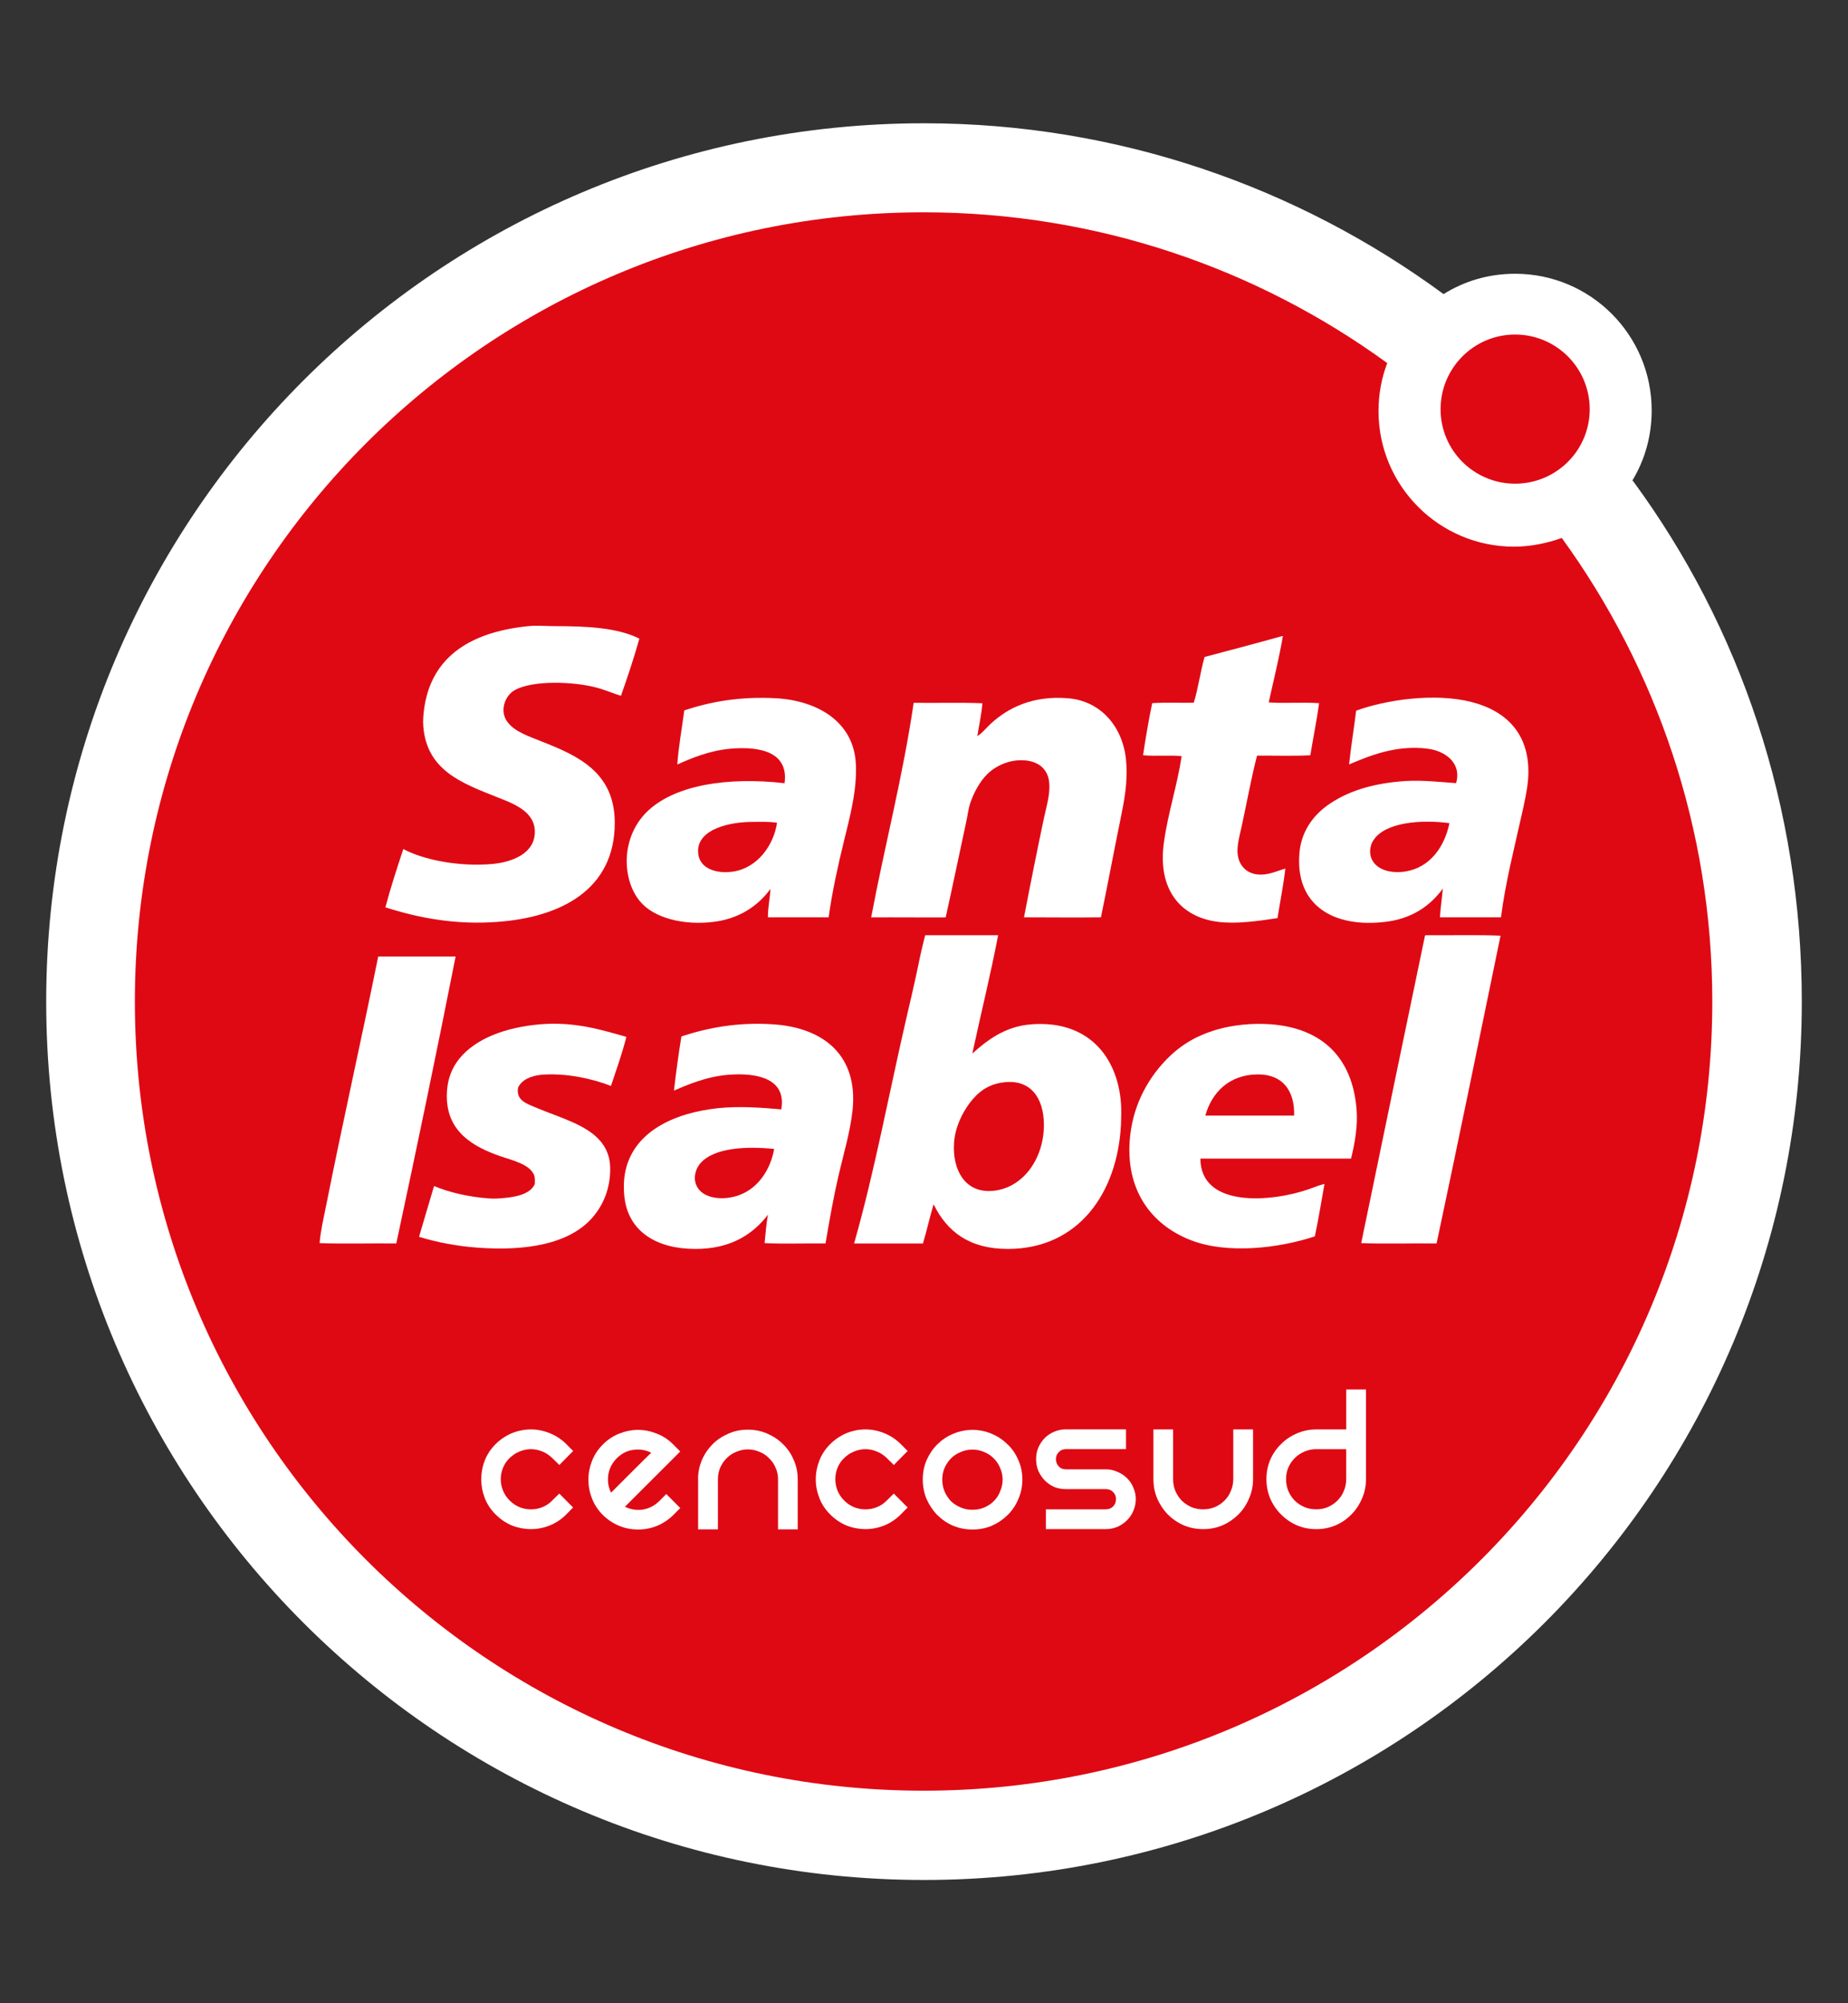 <?xml version="1.0" encoding="utf-8"?>
<!-- Generator: Adobe Illustrator 28.3.0, SVG Export Plug-In . SVG Version: 6.00 Build 0)  -->
<svg version="1.1" id="Capa_1" xmlns="http://www.w3.org/2000/svg" xmlns:xlink="http://www.w3.org/1999/xlink" x="0px" y="0px"
	 viewBox="0 0 600 650" style="enable-background:new 0 0 600 650;" xml:space="preserve">
<rect x="0" y="0" width="600" height="650" fill="#333333" stroke="none"/>
<style type="text/css">
	.st0{fill-rule:evenodd;clip-rule:evenodd;fill:#FFFFFF;}
	.st1{fill-rule:evenodd;clip-rule:evenodd;fill:#DF0914;}
	.st2{fill:#DF0914;}
</style>
<g id="SI_1_">
	<g>
		<g>
			<g>
				<g>
					<path class="st0" d="M468.69,95.43c6.79-4.25,14.65-6.6,23.24-6.6c24.49,0,44.33,19.84,44.33,44.35
						c0,8.36-2.24,16.05-6.27,22.74l0.21,0.15C564.97,203.32,585,261.8,585,325.01C585,482.4,457.42,610,300.01,610
						C142.6,610,15,482.4,15,325.01C15,167.61,142.6,40,300.01,40C363.08,40,421.49,60.76,468.69,95.43"/>
					<path class="st1" d="M507.07,174.55c-4.67,1.7-10.21,2.83-15.49,2.83c-24.3,0-44.01-19.71-44.01-44.01
						c0-5.49,0.99-10.73,2.83-15.56c-42.26-30.73-94.3-48.92-150.54-48.92c-141.42,0-256.07,114.65-256.07,256.09
						c0,141.4,114.65,256.05,256.07,256.05c141.42,0,256.08-114.65,256.08-256.05C555.95,268.82,537.7,216.76,507.07,174.55"/>
					<path class="st2" d="M467.72,132.78c0-13.39,10.84-24.23,24.19-24.23c13.39,0,24.23,10.84,24.23,24.23
						c0,13.35-10.84,24.16-24.23,24.16C478.56,156.94,467.72,146.14,467.72,132.78"/>
				</g>
				<g>
					<path class="st0" d="M160.93,468.56c1.58-1.57,3.36-2.74,5.32-3.55c2.01-0.8,4.07-1.2,6.13-1.2c2.06,0,4.06,0.4,6.05,1.2
						c2.02,0.81,3.84,1.98,5.42,3.55l2.23,2.25l-4.48,4.54l-2.3-2.25c-0.97-0.94-2.03-1.67-3.24-2.13c-1.21-0.5-2.43-0.75-3.68-0.75
						c-1.25,0-2.47,0.25-3.67,0.75c-1.21,0.46-2.28,1.2-3.25,2.13c-0.96,0.93-1.67,1.96-2.15,3.17c-0.5,1.22-0.73,2.44-0.73,3.66
						c0,1.28,0.23,2.5,0.73,3.7c0.47,1.19,1.19,2.29,2.15,3.24c1.94,1.9,4.23,2.88,6.92,2.88c1.29,0,2.54-0.23,3.74-0.73
						c1.19-0.47,2.28-1.2,3.17-2.15l2.3-2.24l4.48,4.51l-2.23,2.27c-1.58,1.57-3.39,2.78-5.42,3.59c-1.98,0.78-3.99,1.16-6.05,1.16
						c-2.05,0-4.11-0.38-6.13-1.16c-1.96-0.81-3.74-2.02-5.32-3.59c-1.6-1.58-2.77-3.37-3.53-5.34c-0.76-1.98-1.14-3.99-1.14-6.06
						c0-2.13,0.38-4.14,1.14-6.11C158.16,471.93,159.33,470.15,160.93,468.56"/>
					<path class="st0" d="M216.32,484.77l4.55,4.55l-2.24,2.24c-1.52,1.51-3.29,2.68-5.26,3.52c-1.97,0.81-4.05,1.21-6.2,1.21
						c-2.17,0-4.23-0.4-6.19-1.21c-1.96-0.84-3.74-2.01-5.27-3.52c-1.57-1.59-2.75-3.37-3.51-5.36c-0.78-2-1.16-4.03-1.16-6.11
						c0-2.06,0.39-4.06,1.16-6.03c0.76-1.98,1.94-3.76,3.51-5.34c1.58-1.6,3.36-2.78,5.34-3.55c2.01-0.79,4.05-1.21,6.12-1.21
						c2.08,0,4.09,0.42,6.06,1.21c2.01,0.77,3.82,1.96,5.39,3.55l2.24,2.25l-17.95,17.92c1.83,0.91,3.77,1.22,5.77,0.94
						c2.06-0.35,3.86-1.28,5.42-2.82L216.32,484.77z M200.25,473.17c-1.91,1.93-2.86,4.23-2.86,6.91c0,1.51,0.33,2.92,1,4.24
						c0.59-0.54,1.44-1.42,2.6-2.59c1.19-1.17,2.44-2.44,3.74-3.73c1.34-1.35,2.62-2.62,3.82-3.81c1.26-1.21,2.2-2.12,2.89-2.82
						c-1.83-0.91-3.79-1.22-5.85-0.92C203.58,470.7,201.8,471.65,200.25,473.17"/>
					<path class="st0" d="M226.64,480.01c0-2.26,0.43-4.34,1.25-6.26c0.86-1.98,2.01-3.66,3.46-5.13c1.49-1.49,3.22-2.62,5.19-3.46
						c1.96-0.87,4.06-1.27,6.26-1.27c2.26,0,4.34,0.41,6.28,1.27c1.97,0.84,3.68,1.97,5.17,3.46c1.49,1.47,2.66,3.15,3.46,5.13
						c0.87,1.92,1.29,4,1.29,6.26v16.23h-6.39v-16.23c0-1.35-0.27-2.6-0.78-3.74c-0.5-1.21-1.2-2.21-2.11-3.09
						c-0.86-0.92-1.9-1.61-3.1-2.08c-1.2-0.52-2.47-0.81-3.81-0.81c-1.35,0-2.62,0.29-3.82,0.81c-1.14,0.46-2.19,1.16-3.1,2.08
						c-0.87,0.88-1.55,1.88-2.08,3.09c-0.49,1.15-0.72,2.4-0.72,3.74v16.23h-6.43V480.01z"/>
					<path class="st0" d="M269.57,468.56c1.58-1.57,3.36-2.74,5.31-3.55c2.01-0.8,4.07-1.2,6.13-1.2c2.05,0,4.06,0.4,6.04,1.2
						c2.02,0.81,3.82,1.98,5.4,3.55l2.24,2.25l-4.48,4.54l-2.29-2.25c-0.97-0.94-2.05-1.67-3.26-2.13c-1.19-0.5-2.41-0.75-3.66-0.75
						c-1.26,0-2.47,0.25-3.69,0.75c-1.19,0.46-2.28,1.2-3.24,2.13c-0.96,0.93-1.67,1.96-2.16,3.17c-0.46,1.22-0.7,2.44-0.7,3.66
						c0,1.28,0.24,2.5,0.7,3.7c0.49,1.19,1.2,2.29,2.16,3.24c1.92,1.9,4.24,2.88,6.93,2.88c1.29,0,2.54-0.23,3.73-0.73
						c1.2-0.47,2.27-1.2,3.18-2.15l2.29-2.24l4.48,4.51l-2.24,2.27c-1.58,1.57-3.38,2.78-5.4,3.59c-1.98,0.78-3.99,1.16-6.04,1.16
						c-2.06,0-4.12-0.38-6.13-1.16c-1.96-0.81-3.74-2.02-5.31-3.59c-1.6-1.58-2.78-3.37-3.53-5.34c-0.78-1.98-1.17-3.99-1.17-6.06
						c0-2.13,0.4-4.14,1.17-6.11C266.79,471.93,267.96,470.15,269.57,468.56"/>
					<path class="st0" d="M299.6,480.08c0-2.26,0.41-4.33,1.22-6.25c0.87-1.96,2.01-3.68,3.46-5.12c1.49-1.48,3.2-2.67,5.18-3.47
						c1.98-0.84,4.06-1.28,6.26-1.28c2.27,0,4.35,0.44,6.28,1.28c1.96,0.8,3.69,1.99,5.19,3.47c1.5,1.43,2.65,3.15,3.46,5.12
						c0.87,1.92,1.29,3.99,1.29,6.25c0,2.22-0.43,4.29-1.29,6.28c-0.81,1.96-1.96,3.7-3.46,5.19c-1.5,1.48-3.23,2.66-5.19,3.52
						c-1.93,0.81-4.01,1.22-6.28,1.22c-2.19,0-4.28-0.41-6.26-1.22c-1.98-0.85-3.69-2.04-5.18-3.52c-1.45-1.5-2.59-3.24-3.46-5.19
						C300.01,484.37,299.6,482.3,299.6,480.08 M305.93,480.08c0,1.34,0.24,2.62,0.74,3.83c0.5,1.21,1.22,2.26,2.07,3.18
						c0.9,0.88,1.98,1.53,3.18,2.05c1.17,0.52,2.48,0.75,3.8,0.75c1.36,0,2.64-0.23,3.83-0.75c1.21-0.52,2.24-1.17,3.1-2.05
						c0.91-0.91,1.62-1.96,2.07-3.18c0.53-1.21,0.81-2.49,0.81-3.83c0-1.35-0.28-2.58-0.81-3.76c-0.45-1.16-1.16-2.21-2.07-3.09
						c-0.87-0.92-1.89-1.58-3.1-2.08c-1.19-0.53-2.47-0.79-3.83-0.79c-1.32,0-2.62,0.26-3.8,0.79c-1.21,0.5-2.28,1.16-3.18,2.08
						c-0.85,0.88-1.57,1.93-2.07,3.09C306.17,477.5,305.93,478.73,305.93,480.08"/>
					<path class="st0" d="M365.59,463.81v6.4h-19.52c-0.93,0-1.69,0.32-2.3,0.94c-0.64,0.62-0.94,1.42-0.94,2.28
						c0,0.94,0.3,1.73,0.94,2.41c0.61,0.63,1.37,0.92,2.3,0.92h12.95c1.35,0,2.6,0.28,3.77,0.8c1.17,0.49,2.21,1.17,3.07,2.01
						c0.91,0.87,1.63,1.91,2.1,3.11c0.52,1.14,0.8,2.4,0.8,3.74c0,1.34-0.28,2.63-0.8,3.83c-0.47,1.16-1.19,2.16-2.1,3.08
						c-0.87,0.89-1.91,1.55-3.07,2.1c-1.17,0.47-2.42,0.73-3.77,0.73h-19.45v-6.42h19.45c0.97,0,1.76-0.31,2.37-0.93
						c0.64-0.64,0.94-1.42,0.94-2.39c0-0.89-0.3-1.67-0.94-2.3c-0.61-0.62-1.4-0.94-2.37-0.94h-12.95c-1.33,0-2.63-0.23-3.83-0.71
						c-1.14-0.53-2.16-1.24-3.03-2.1c-0.87-0.91-1.55-1.95-2.09-3.1c-0.49-1.21-0.72-2.48-0.72-3.85c0-1.31,0.23-2.58,0.72-3.73
						c0.53-1.19,1.22-2.21,2.09-3.1c0.87-0.85,1.88-1.54,3.03-2.02c1.2-0.53,2.5-0.78,3.83-0.78H365.59z"/>
					<path class="st0" d="M406.84,463.81v16.12c0,2.24-0.44,4.31-1.3,6.27c-0.84,1.99-1.98,3.73-3.46,5.21
						c-1.5,1.47-3.22,2.67-5.19,3.52c-1.92,0.82-4,1.23-6.27,1.23c-2.21,0-4.3-0.41-6.27-1.23c-1.97-0.85-3.7-2.05-5.19-3.52
						c-1.44-1.49-2.6-3.23-3.45-5.21c-0.83-1.96-1.22-4.03-1.22-6.27v-16.12h6.39v16.12c0,1.36,0.24,2.64,0.73,3.85
						c0.52,1.2,1.22,2.25,2.08,3.15c0.92,0.87,1.95,1.56,3.11,2.08c1.19,0.5,2.47,0.73,3.81,0.73c1.35,0,2.62-0.23,3.82-0.73
						c1.19-0.52,2.24-1.22,3.11-2.08c0.91-0.9,1.61-1.96,2.08-3.15c0.53-1.21,0.79-2.49,0.79-3.85v-16.12H406.84z"/>
					<path class="st0" d="M443.51,450.85v29.08c0,2.24-0.43,4.31-1.29,6.27c-0.84,1.99-1.99,3.73-3.46,5.21
						c-1.45,1.47-3.15,2.67-5.13,3.52c-1.96,0.82-4.05,1.24-6.26,1.24c-2.21,0-4.3-0.41-6.28-1.24c-1.96-0.85-3.68-2.05-5.16-3.52
						c-1.5-1.49-2.67-3.23-3.53-5.21c-0.82-1.96-1.22-4.03-1.22-6.27c0-2.24,0.41-4.31,1.22-6.25c0.86-1.96,2.03-3.67,3.53-5.12
						c1.48-1.49,3.2-2.64,5.16-3.46c1.98-0.87,4.07-1.29,6.28-1.29h9.72v-12.96H443.51z M427.36,489.74c1.35,0,2.59-0.23,3.74-0.73
						c1.2-0.52,2.25-1.22,3.1-2.08c0.91-0.9,1.63-1.96,2.11-3.15c0.51-1.21,0.77-2.49,0.77-3.85v-9.71h-9.72
						c-1.35,0-2.62,0.26-3.83,0.78c-1.18,0.49-2.25,1.2-3.15,2.1c-0.87,0.86-1.57,1.89-2.1,3.09c-0.49,1.17-0.73,2.42-0.73,3.74
						c0,1.36,0.25,2.64,0.73,3.85c0.53,1.2,1.22,2.25,2.1,3.15c0.9,0.87,1.97,1.56,3.15,2.08
						C424.74,489.51,426.01,489.74,427.36,489.74"/>
				</g>
			</g>
			<g>
				<path class="st0" d="M462.89,303.45c8.07,0.08,16.5-0.17,24.3,0.15c-6.86,33.35-13.71,66.72-20.77,99.88
					c-8.14-0.11-16.58,0.19-24.47-0.12c6.84-33.21,13.77-66.33,20.65-99.48C462.6,303.63,462.74,303.5,462.89,303.45"/>
				<g>
					<path class="st0" d="M207.59,207.23c-1.79,6.36-3.86,12.52-5.97,18.52c-2.34-0.64-4.98-1.87-8.14-2.69
						c-6.96-1.86-20.57-2.49-26.48,0.94c-3.09,1.8-4.97,6.82-2.14,10.39c2.47,3.18,7.11,4.6,10.81,6.13
						c11.81,4.62,23.93,9.96,23.93,26.47c0,21.77-17.68,30.67-38.12,32.14c-13.33,1.01-25.36-1.2-36.35-4.73
						c1.59-6.07,3.78-12.76,5.81-18.91c6.7,3.56,17.93,5.75,28.67,4.87c6.68-0.58,14.1-3.41,14.04-10.56
						c-0.04-6.69-7.38-9.22-12.43-11.21c-11.2-4.46-22.64-8.6-23.78-22.86c-0.09-1.03-0.09-2.1,0-3.21
						c1.39-18.95,14.79-27.39,34.05-29.35c2.78-0.3,5.87,0,8.79,0C190.83,203.17,200.63,203.7,207.59,207.23"/>
					<path class="st0" d="M416.24,206.4h0.28c-1.27,7.44-3.04,14.38-4.6,21.51c5.16,0.38,11.26-0.13,16.36,0.26
						c-0.79,5.76-1.93,11.25-2.85,16.89c-5.5,0.31-11.56,0.07-17.3,0.13c-1.85,7.05-3.33,15.36-5,22.98
						c-0.56,2.6-1.36,5.35-1.35,7.97c0.03,4.17,2.53,7.12,6.35,7.58c3.55,0.41,6.1-1.04,9.19-1.89c-0.64,5.56-1.7,10.71-2.55,16.08
						c-6.44,0.97-13.41,1.97-19.33,1.2c-12.14-1.53-19.66-10.44-17.56-25.67c1.34-9.72,4.3-18.41,5.78-28.08
						c-3.84-0.42-8.64,0.1-12.54-0.31c0.79-5.26,1.83-11.49,2.97-16.89c4.25-0.3,9.02-0.04,13.51-0.15
						c1.43-4.66,2.13-10.09,3.5-14.84C399.53,210.93,407.93,208.73,416.24,206.4"/>
					<path class="st0" d="M269.04,297.65h-19.71c-0.07-2.87,0.66-6.09,0.81-9.21c-4,5.5-10.15,9.68-18.52,10.69
						c-9.45,1.19-19.35-1.15-23.9-6.75c-2.93-3.54-4.49-8.84-4.21-14.18c0.31-5.89,2.74-10.93,6.22-14.48
						c8.95-9.11,26.71-11.69,45-9.59c1.34-9.87-7.5-12.04-17.4-11.21c-7.11,0.59-13.3,3.29-17.43,5.14
						c0.39-5.64,1.5-11.81,2.28-17.57c8.43-2.79,17.99-4.56,29.75-3.93c13.48,0.77,25.16,7.59,25.93,21.1
						c0.48,8.56-1.9,17.31-3.92,25.54C271.98,281.23,270.16,289.51,269.04,297.65 M244.32,266.69c-7.52,0-17.68,2.35-17.68,9.46
						c0,5.69,5.96,7.51,11.49,6.64c7.92-1.26,13.09-8.64,14.15-15.81C249.9,266.53,246.49,266.69,244.32,266.69"/>
					<path class="st0" d="M357.45,297.65c-7.98,0.11-16.48,0-24.98,0c2.07-10.79,4.16-21.23,6.47-32.19
						c0.75-3.5,1.98-7.45,1.75-11.05c-0.22-4.63-3.27-7.35-8.08-7.7c-4.94-0.36-9.41,1.86-12.04,4.46
						c-2.38,2.32-4.34,5.86-5.56,9.43c-0.63,1.92-0.87,4.12-1.34,6.25c-2.16,10.06-4.51,21.29-6.63,30.82
						c-6.66,0.05-15.89-0.05-24.19,0c4.4-23.39,10.23-45.36,13.8-69.63c7.41,0.11,15.11-0.15,22.3,0.15
						c-0.22,3.33-1.09,7.2-1.64,10.66c1.76-1.09,2.98-2.79,4.49-4.14c5.49-5.01,13.5-9.1,24.99-8.14
						c10.67,0.89,17.69,9.25,18.79,19.86c0.73,7.34-0.64,13.71-1.89,19.89C361.58,276.58,359.53,287.62,357.45,297.65"/>
					<path class="st0" d="M487.33,297.65h-19.82c0.19-3.25,0.66-6.14,0.95-9.33c-4.1,5.62-10.06,9.79-18.68,10.8
						c-16.56,2.02-29.55-5.18-27.85-22.71c0.69-6.99,4.77-12.4,10.28-15.93c6.56-4.26,14.55-6.42,24.15-7.06
						c5.59-0.33,11.21,0.33,16.4,0.69c1.9-6.61-3.62-10.55-9.49-11.21c-10.12-1.21-18.79,2.39-25.26,5.14
						c0.63-5.93,1.58-11.55,2.3-17.44c9.41-3.46,25.37-5.91,37.44-2.82c11.17,2.82,19.44,10.42,18.39,25
						c-0.32,3.84-1.2,7.68-2.06,11.51C491.71,274.94,488.76,286.4,487.33,297.65 M445.91,272.65c-0.98,1.42-1.43,3.72-0.73,5.65
						c1.48,4.07,6.54,5.18,11.06,4.48c7.99-1.22,12.78-7.98,14.35-15.69C461.28,265.86,449.65,266.8,445.91,272.65"/>
					<path class="st0" d="M300.57,303.45h23.5c-2.41,12.61-5.64,25.63-8.38,38.4c4.74-4.26,10.51-8.76,18.92-9.46
						c18.18-1.53,28.19,10,29.35,25.66c0.13,2.07,0.09,4.6,0,6.76c-1.14,22.54-13.99,40.38-36.64,40.44
						c-12.66,0.02-19.86-5.66-24.2-14.48c-1.28,4.13-2.21,8.62-3.47,12.71H277.3c6.73-23.57,11.47-49.49,17.29-74.49
						c0.98-4.18,1.97-8.38,2.87-12.56c0.86-4.2,1.78-8.62,2.82-12.56C300.28,303.63,300.38,303.5,300.57,303.45 M314.72,358.05
						c-2.25,3.07-4.64,7.63-4.97,12.85c-0.55,8.72,3.55,15.92,11.9,15.55c10.16-0.46,17.31-10.24,17.28-21.5
						c-0.02-8.77-4.4-14.87-13.09-13.75C320.56,351.83,317.36,354.55,314.72,358.05"/>
					<path class="st0" d="M122.94,310.37h24.99c-6.18,31.23-12.64,62.26-19.27,93.11c-8.3-0.11-16.88,0.19-24.89-0.12
						c0.31-3.98,1.26-7.9,2.04-11.79c5.32-26.79,11.47-53.97,16.91-80.82C122.68,310.53,122.79,310.39,122.94,310.37"/>
					<path class="st0" d="M203.37,336.44c-1.42,5.58-3.26,10.68-5.01,15.93c-5.45-2.22-14.72-4.35-22.7-3.62
						c-3.18,0.29-6.37,1.63-7.46,4.19c-0.72,4.24,3.01,5.23,6.23,6.62c7.2,3.04,16.2,5.37,20.7,10.93c1.68,2.07,2.94,4.79,2.99,8.53
						c0.07,6.66-2.3,11.96-5.56,15.8c-7.55,8.95-21.96,11.15-37.44,10.02c-6.72-0.5-13.04-1.69-19.07-3.52
						c1.65-5.47,3.22-11.05,4.88-16.49c4.44,1.92,11.24,3.62,18.12,4.04c0.9,0.09,1.82,0.05,2.72,0c4.76-0.28,10.28-1.05,11.87-4.7
						c0.06-1.95,0.07-2.69-0.83-3.93c-2.25-3.11-7.98-4.07-12.13-5.72c-8.26-3.16-16.38-8.33-15.55-20.53
						c0.27-4.17,1.71-7.66,4.05-10.54c5.3-6.47,14.95-10.11,26.1-11.08C186.44,331.43,194.92,334.05,203.37,336.44"/>
					<path class="st0" d="M268.02,403.48c-6.57-0.09-13.48,0.19-19.77-0.12c0.31-3.14,0.54-6.3,1.09-9.21
						c-5.01,6.51-12.29,11.1-23.51,11.1c-12.68,0-21.38-5.61-22.98-15.96c-0.39-2.73-0.41-5.64,0-8.23
						c2.26-13.65,15.76-19.97,30.42-21.5c6.54-0.68,14.02-0.19,20.39,0.41c1.74-9.91-7.63-12.01-17.28-11.22
						c-7.12,0.56-13.56,3.4-17.57,5.12c0.7-5.95,1.49-11.86,2.43-17.58c8.41-2.75,18.2-4.73,30-3.91
						c16.45,1.16,27.46,10.32,25.55,28c-0.81,7.22-2.98,14.26-4.61,21.35C270.52,388.93,269.27,396.21,268.02,403.48 M227.42,377.42
						c-1.34,1.5-2.51,4.42-1.34,7.14c1.92,4.58,8.96,5.07,13.91,3.23c6.41-2.36,10.22-8.54,11.36-14.99
						C242.68,371.92,231.98,372.26,227.42,377.42"/>
					<path class="st0" d="M438.66,375.93h-48.93c0.1,16.18,23.27,14.09,35.16,9.95c1.89-0.67,3.5-1.37,5.14-1.72
						c-1.03,5.67-1.93,11.44-3.14,17.01c-11.82,3.91-28.28,5.76-39.96,1.35c-11.86-4.46-21.31-14.94-20.16-32.18
						c0.73-10.84,5.41-19.59,11.35-25.93c4.87-5.17,10.07-8.35,17.3-10.43c4.55-1.29,10.84-2.11,17.29-1.62
						c16.58,1.31,26.28,10.79,27.71,27.3C440.91,365.14,439.95,370.59,438.66,375.93 M408.25,348.62
						c-9.32,0.09-14.88,6.04-16.91,13.37h28.83C420.39,353.92,416.47,348.52,408.25,348.62"/>
				</g>
			</g>
		</g>
	</g>
</g>
</svg>

